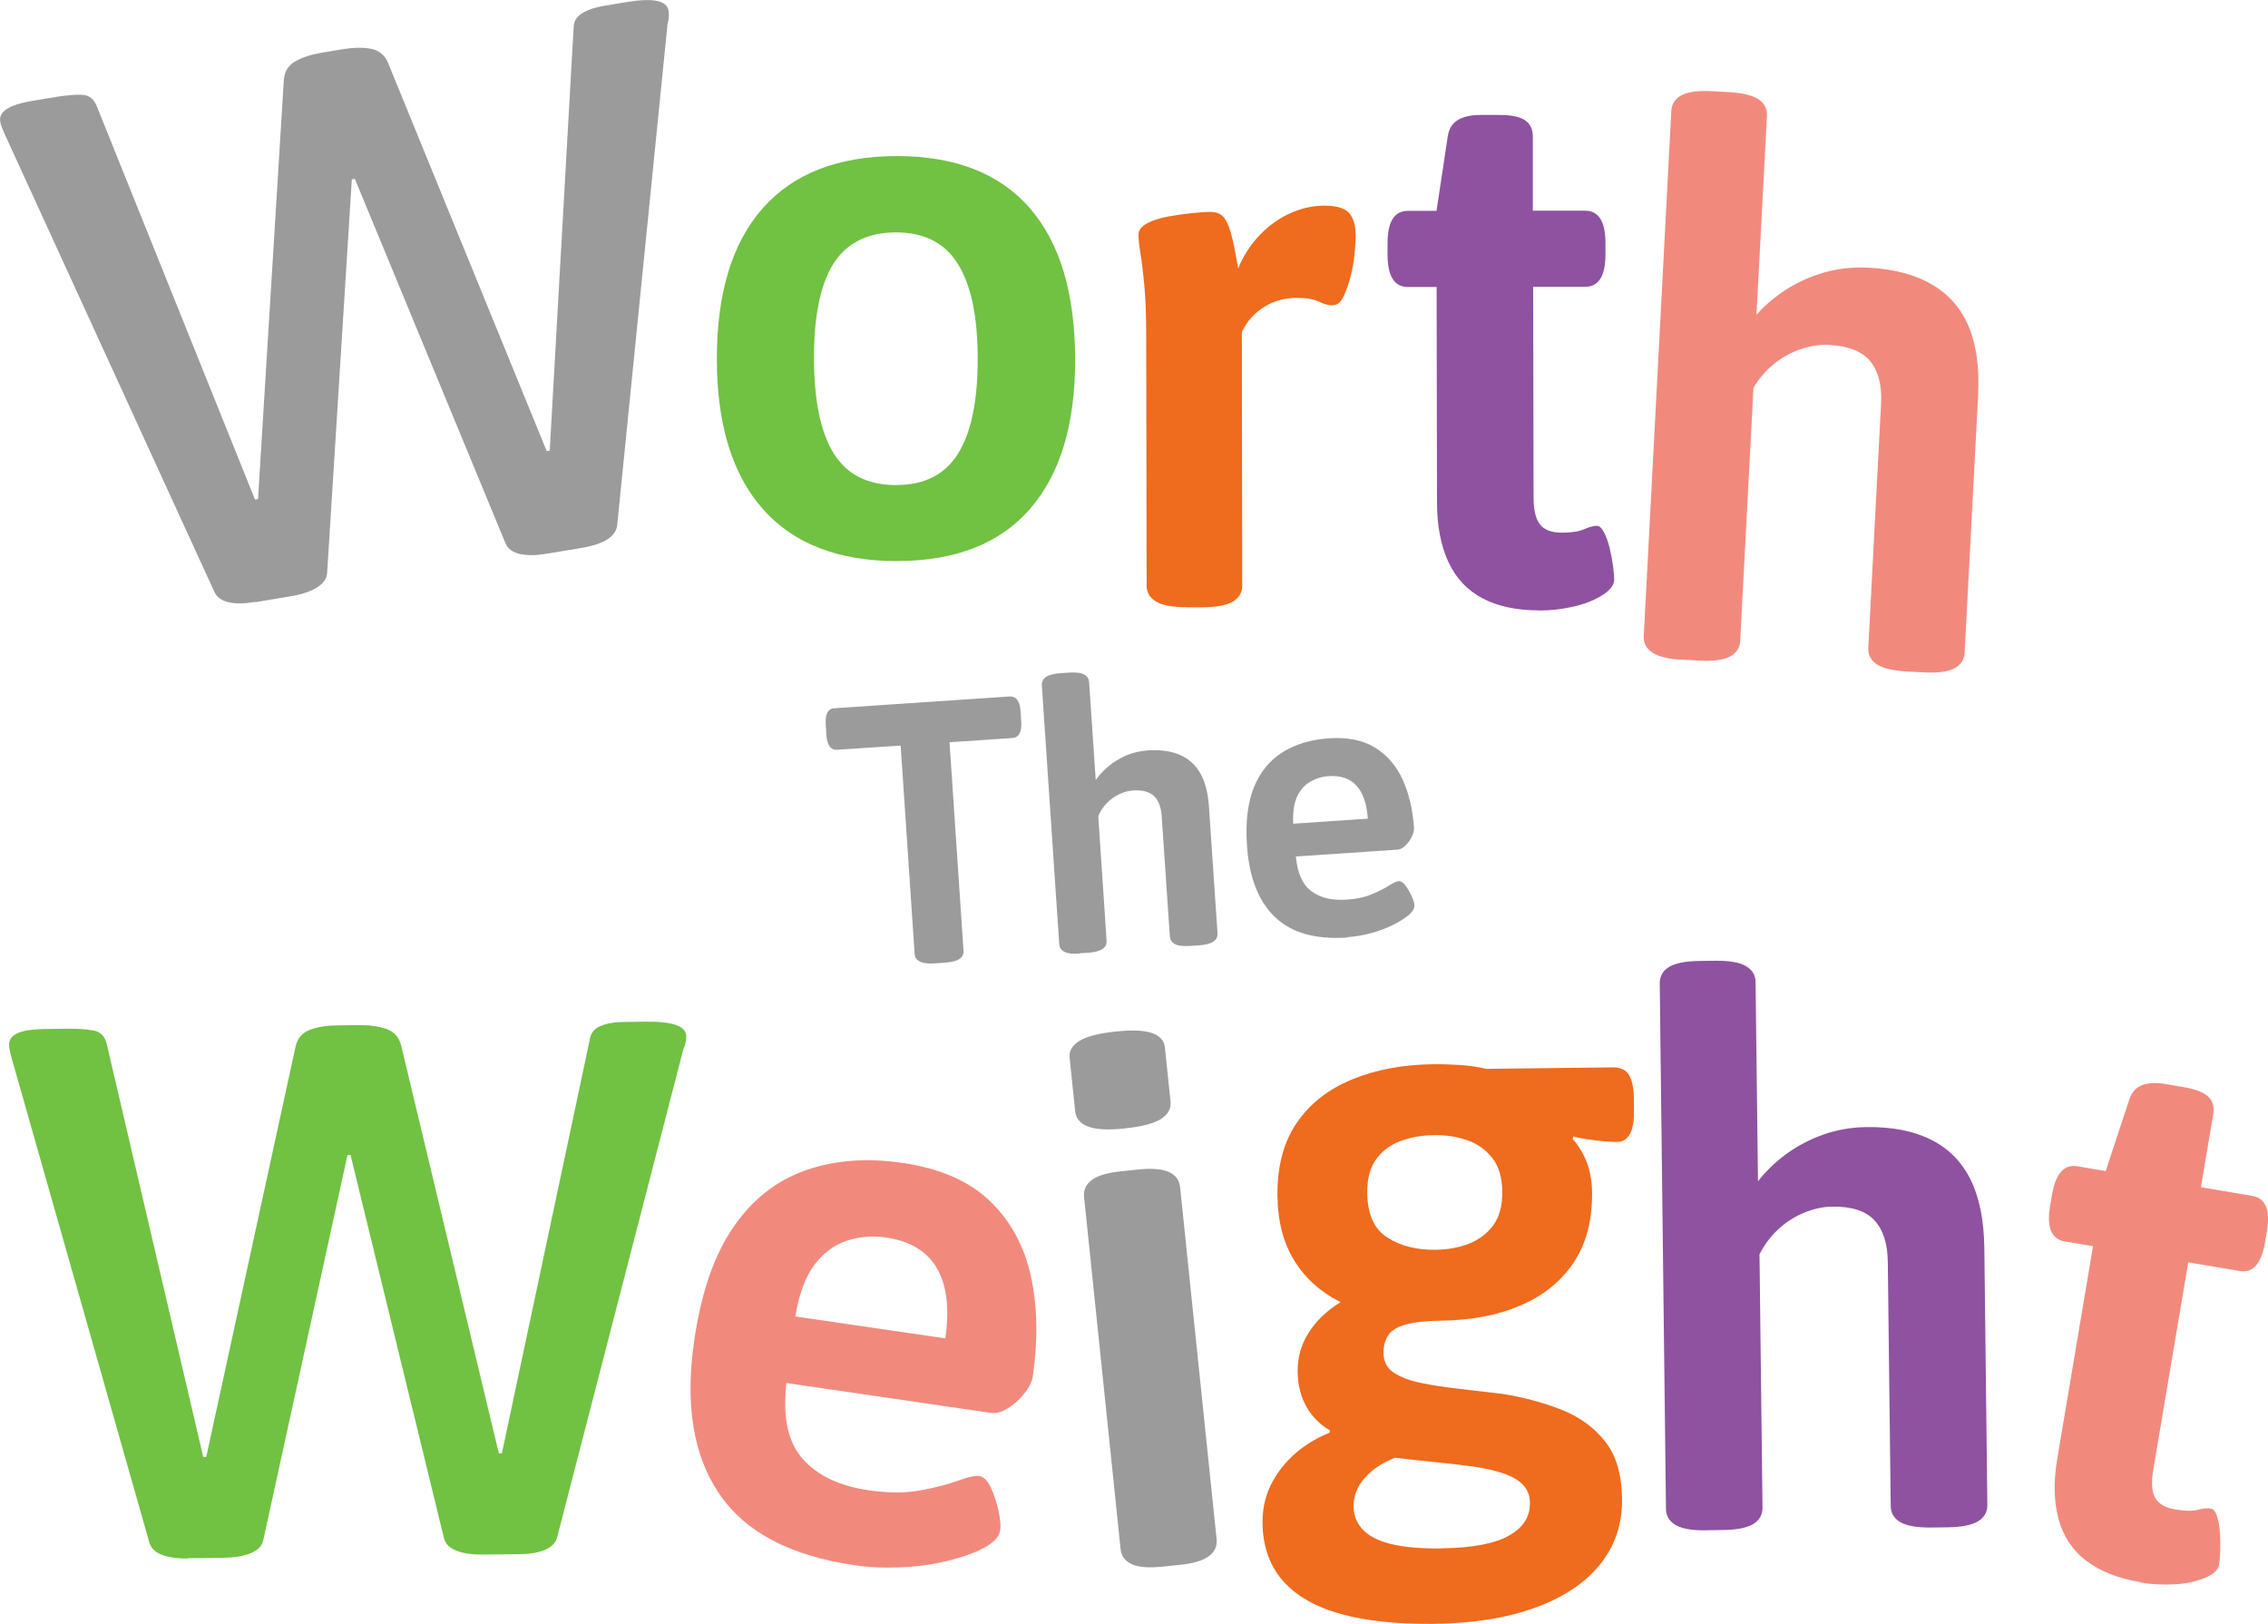<svg xmlns="http://www.w3.org/2000/svg" id="Layer_2" data-name="Layer 2" viewBox="0 0 225.55 161.49"><defs><style>      .cls-1 {        fill: #9b9b9b;      }      .cls-1, .cls-2, .cls-3, .cls-4, .cls-5 {        stroke-width: 0px;      }      .cls-2 {        fill: #8e52a0;      }      .cls-3 {        fill: #71c143;      }      .cls-4 {        fill: #ef6b1d;      }      .cls-5 {        fill: #f18a7d;      }    </style></defs><g id="Layer_1-2" data-name="Layer 1"><path class="cls-1" d="m25.37,59.86c-1.09.18-1.97.19-2.66.02-.69-.16-1.15-.51-1.39-1.02L.45,13.3c-.08-.19-.17-.39-.25-.6-.09-.21-.15-.42-.18-.62-.08-.49.14-.91.67-1.25.53-.34,1.38-.61,2.57-.81l2.37-.39c.99-.16,1.84-.23,2.55-.2.71.03,1.22.46,1.5,1.27l15.68,38.98.3-.05,2.57-41.71c.07-.82.45-1.43,1.14-1.82.69-.39,1.53-.67,2.52-.84l2.22-.37c1.04-.17,1.96-.19,2.77-.04.81.14,1.38.62,1.72,1.42l15.77,38.59.3-.05,2.37-41.98c0-.66.27-1.16.85-1.51.58-.35,1.28-.59,2.12-.73l2.22-.37c1.38-.23,2.41-.27,3.1-.13.68.14,1.06.46,1.15.95.03.2.04.41.03.64-.01.23-.05.45-.12.67l-5.01,49.87c-.06.57-.39,1.04-.98,1.42-.6.38-1.44.66-2.52.84l-3.48.58c-1.09.18-1.98.19-2.69.03-.71-.16-1.19-.5-1.42-1.02l-15-36.28-.3.05-2.46,39.18c-.06.57-.41,1.04-1.05,1.43-.65.39-1.51.67-2.6.85l-3.48.58Z"></path><path class="cls-3" d="m89.25,55.8c-5.85,0-10.3-1.71-13.36-5.15-3.06-3.45-4.59-8.42-4.6-14.92-.01-6.55,1.51-11.55,4.55-15.01,3.04-3.45,7.49-5.19,13.34-5.2,5.8,0,10.2,1.71,13.21,5.15,3.01,3.45,4.51,8.44,4.53,14.99s-1.48,11.48-4.47,14.93c-2.99,3.45-7.39,5.19-13.19,5.2Zm-.09-7.57c2.8,0,4.85-1.06,6.14-3.16,1.3-2.1,1.94-5.25,1.93-9.45s-.66-7.27-1.97-9.37c-1.3-2.1-3.36-3.14-6.16-3.14s-4.92,1.05-6.22,3.12c-1.3,2.08-1.94,5.22-1.93,9.42s.66,7.35,1.97,9.45c1.3,2.1,3.38,3.14,6.23,3.14Z"></path><path class="cls-4" d="m118.01,60.38c-1.4,0-2.41-.18-3.04-.56-.63-.37-.94-.91-.94-1.61l-.04-24.75c0-2.15-.07-3.89-.2-5.21-.13-1.32-.25-2.36-.38-3.11-.13-.75-.19-1.35-.19-1.8s.29-.83.86-1.13c.57-.3,1.27-.53,2.1-.68.82-.15,1.62-.26,2.4-.34.77-.08,1.36-.11,1.76-.12.55,0,.97.15,1.28.45.3.3.56.85.79,1.65.23.8.46,1.97.72,3.52.55-1.3,1.27-2.41,2.17-3.34.9-.93,1.9-1.64,3-2.14,1.1-.5,2.22-.75,3.37-.76,1.25,0,2.09.25,2.51.75.43.5.64,1.25.64,2.25,0,.45-.04,1.05-.11,1.8s-.21,1.51-.41,2.29c-.2.78-.44,1.44-.71,1.99-.27.55-.64.83-1.09.83-.4,0-.85-.12-1.35-.37-.5-.25-1.23-.37-2.18-.37-1.2,0-2.29.3-3.26.91-.97.6-1.71,1.43-2.21,2.48l.04,25.2c0,.7-.31,1.24-.93,1.61-.63.38-1.66.57-3.11.57h-1.5Z"></path><path class="cls-2" d="m153.12,60.7c-2.25,0-4.14-.39-5.66-1.19-1.53-.8-2.67-2.01-3.42-3.63-.75-1.62-1.13-3.59-1.13-5.89l-.04-21.45h-2.85c-1.35,0-2.03-1.07-2.03-3.22v-1.12c0-2.15.67-3.23,2.02-3.23h2.85s1.11-7.36,1.11-7.36c.1-.75.42-1.3.97-1.65.55-.35,1.32-.53,2.32-.53h1.8c1.2,0,2.06.17,2.59.52.53.35.79.9.79,1.65v7.35s5.19,0,5.19,0c1.35,0,2.03,1.07,2.03,3.22v1.12c0,2.15-.67,3.23-2.02,3.23h-5.17s.04,20.93.04,20.93c0,1.25.21,2.15.64,2.7.42.55,1.16.82,2.21.82.95,0,1.67-.12,2.17-.34s.93-.34,1.27-.34c.25,0,.49.21.71.64.23.42.41.95.57,1.57.15.63.26,1.24.34,1.84.08.6.11,1.03.11,1.28,0,.55-.4,1.08-1.2,1.58-.8.5-1.76.88-2.88,1.13s-2.24.38-3.34.38Z"></path><path class="cls-5" d="m167.32,65.61c-1.4-.07-2.4-.31-3-.72-.61-.41-.89-.96-.85-1.66l2.74-52.2c.04-.7.38-1.22,1.02-1.56.64-.34,1.66-.48,3.06-.4l1.5.08c1.45.08,2.47.32,3.08.72.6.41.89.96.85,1.66l-1.04,19.77c.8-.91,1.77-1.73,2.91-2.48,1.14-.74,2.41-1.31,3.81-1.72,1.4-.4,2.87-.56,4.42-.48,2.55.13,4.66.7,6.33,1.68,1.68.99,2.89,2.39,3.65,4.21.76,1.82,1.06,4.1.92,6.85l-1.34,25.54c-.04.7-.38,1.22-1.02,1.56-.64.34-1.67.48-3.06.4l-1.57-.08c-1.45-.08-2.48-.32-3.08-.72-.61-.41-.89-.96-.85-1.66l1.27-24.27c.09-1.8-.26-3.19-1.06-4.19-.8-.99-2.17-1.54-4.12-1.64-.9-.05-1.83.09-2.8.42-.97.32-1.86.82-2.67,1.47-.81.66-1.49,1.45-2.04,2.37l-1.32,25.17c-.04.7-.38,1.22-1.02,1.56-.64.34-1.67.48-3.06.4l-1.65-.09Z"></path><path class="cls-1" d="m92.96,95.8c-.66.04-1.16-.01-1.48-.18-.32-.16-.49-.42-.52-.76l-1.39-20.72-6.32.42c-.64.04-1-.46-1.07-1.52l-.06-.96c-.07-1.06.21-1.61.85-1.65l17.43-1.17c.66-.04,1.03.46,1.1,1.52l.06.96c.07,1.06-.23,1.61-.89,1.65l-6.24.42,1.39,20.72c.02.35-.11.62-.39.82-.28.2-.77.33-1.46.38l-1.03.07Z"></path><path class="cls-1" d="m107.37,94.83c-.69.05-1.19-.01-1.51-.18-.32-.16-.49-.42-.52-.76l-1.73-25.74c-.02-.34.11-.62.41-.83.3-.21.79-.33,1.48-.38l.74-.05c.71-.05,1.23,0,1.55.17.32.16.49.42.52.76l.66,9.75c.34-.49.76-.95,1.28-1.38.51-.43,1.1-.78,1.76-1.07.66-.28,1.37-.44,2.14-.5,1.26-.08,2.32.07,3.2.45.88.39,1.56,1,2.03,1.85.48.85.76,1.95.85,3.3l.85,12.59c.02.35-.11.62-.41.82-.3.21-.79.33-1.48.38l-.78.05c-.71.05-1.23,0-1.55-.17-.32-.16-.49-.42-.52-.76l-.81-11.97c-.06-.89-.31-1.55-.76-1.99-.45-.44-1.16-.63-2.12-.56-.44.03-.89.15-1.35.37-.46.22-.86.51-1.22.88-.36.37-.65.8-.86,1.28l.83,12.41c.02.35-.11.62-.41.82-.3.21-.79.33-1.48.38l-.81.05Z"></path><path class="cls-1" d="m134.01,93.23c-3.18.21-5.58-.46-7.22-2.04-1.64-1.57-2.57-3.95-2.78-7.12-.16-2.34.08-4.27.7-5.8.63-1.53,1.58-2.68,2.86-3.48,1.28-.79,2.81-1.25,4.58-1.37,1.87-.13,3.41.19,4.61.93,1.2.75,2.11,1.81,2.74,3.19.62,1.38,1,2.97,1.12,4.77.02.27-.06.58-.23.92-.18.35-.39.64-.65.88-.26.24-.51.37-.75.38l-10.12.68c.16,1.67.68,2.83,1.57,3.47.88.65,2.05.92,3.51.82.96-.06,1.79-.24,2.49-.54s1.27-.58,1.7-.86c.44-.28.76-.42.95-.44.22-.01.45.13.68.44.23.31.43.65.61,1.03.17.38.27.69.28.91.02.32-.17.66-.58,1-.41.35-.96.69-1.64,1.02-.68.33-1.41.6-2.19.8-.78.2-1.52.32-2.24.37Zm-5.4-11.32l7.42-.5c-.1-1.48-.48-2.57-1.13-3.28-.65-.71-1.57-1.03-2.75-.95-.66.04-1.28.23-1.84.55-.56.32-1,.82-1.31,1.48-.31.66-.45,1.56-.39,2.7Z"></path><path class="cls-3" d="m18.69,154.98c-1.1.01-1.98-.12-2.63-.38-.65-.27-1.06-.67-1.21-1.22L1.14,105.16c-.05-.2-.11-.41-.16-.64-.05-.22-.08-.44-.08-.64,0-.5.28-.88.85-1.14.57-.26,1.46-.39,2.66-.41l2.4-.03c1-.01,1.85.05,2.55.19.7.14,1.13.64,1.29,1.48l9.56,40.91h.3s8.89-40.84,8.89-40.84c.19-.8.66-1.34,1.41-1.63.75-.28,1.62-.43,2.62-.44l2.25-.03c1.05-.01,1.96.11,2.74.38.78.27,1.27.82,1.48,1.67l9.71,40.54h.3s8.74-41.14,8.74-41.14c.09-.65.45-1.11,1.07-1.36.62-.26,1.36-.39,2.21-.4l2.25-.03c1.4-.02,2.43.1,3.08.34.65.24.98.61.99,1.11,0,.2-.02.41-.07.64-.05.23-.12.44-.22.64l-12.55,48.53c-.14.55-.54.97-1.19,1.25-.65.28-1.52.43-2.62.44l-3.52.04c-1.1.01-1.99-.11-2.67-.38-.68-.27-1.1-.67-1.25-1.22l-9.3-38.14h-.3s-8.39,38.36-8.39,38.36c-.14.55-.56.97-1.26,1.25-.7.28-1.6.43-2.7.45l-3.52.04Z"></path><path class="cls-5" d="m84.95,155.64c-6.38-.93-10.86-3.3-13.44-7.12-2.58-3.81-3.4-8.91-2.46-15.29.69-4.7,1.98-8.43,3.87-11.18,1.89-2.76,4.28-4.64,7.16-5.66s6.1-1.27,9.66-.75c3.76.55,6.67,1.82,8.73,3.82,2.06,1.99,3.41,4.49,4.06,7.49.65,3,.71,6.31.18,9.92-.08.54-.37,1.12-.86,1.73-.49.61-1.05,1.1-1.65,1.46-.61.37-1.16.51-1.66.44l-20.33-2.97c-.39,3.38.15,5.9,1.62,7.55,1.48,1.66,3.67,2.7,6.59,3.12,1.93.28,3.65.28,5.15,0,1.51-.28,2.75-.61,3.74-.97.99-.36,1.68-.51,2.07-.45.45.07.83.45,1.16,1.15.33.7.58,1.48.76,2.31.18.83.24,1.47.17,1.92-.09.64-.62,1.22-1.58,1.74-.96.52-2.19.96-3.68,1.32-1.49.36-3.05.58-4.68.64-1.63.07-3.16,0-4.59-.22Zm-5.86-24.73l14.92,2.18c.43-2.97.15-5.3-.84-6.98-.99-1.69-2.67-2.7-5.05-3.05-1.34-.2-2.63-.09-3.87.31-1.25.4-2.32,1.19-3.23,2.37-.91,1.18-1.55,2.91-1.93,5.18Z"></path><path class="cls-1" d="m111.93,112.21c-1.69.18-2.93.12-3.71-.18s-1.21-.79-1.29-1.49l-.56-5.37c-.07-.65.25-1.2.96-1.65s1.91-.76,3.6-.94,2.85-.12,3.64.15c.78.27,1.21.75,1.28,1.45l.56,5.37c.07.7-.25,1.27-.95,1.72s-1.88.76-3.52.93Zm3.69,43.58c-1.39.14-2.42.06-3.08-.25-.66-.31-1.03-.81-1.1-1.51l-3.63-34.99c-.07-.7.18-1.26.77-1.7.58-.44,1.57-.73,2.96-.87l1.64-.17c1.39-.14,2.42-.06,3.08.25.66.31,1.03.81,1.1,1.51l3.63,34.99c.07.7-.18,1.26-.77,1.7-.58.44-1.57.73-2.96.87l-1.64.17Z"></path><path class="cls-4" d="m142.63,161.48c-3.65.04-6.74-.28-9.27-.98-2.53-.7-4.46-1.8-5.78-3.31-1.32-1.51-1.99-3.42-2.02-5.71-.02-1.35.24-2.59.78-3.72.54-1.13,1.3-2.15,2.29-3.06.99-.91,2.18-1.65,3.57-2.22l.07-.23c-1.01-.59-1.79-1.38-2.35-2.37-.56-.99-.85-2.14-.87-3.44-.02-1.45.35-2.77,1.12-3.95.76-1.18,1.81-2.18,3.15-3-1.96-.98-3.49-2.35-4.59-4.11-1.1-1.76-1.66-3.92-1.69-6.47-.03-2.9.6-5.31,1.9-7.22,1.3-1.92,3.13-3.36,5.5-4.34,2.36-.98,5.05-1.48,8.05-1.52.95-.01,1.88.02,2.77.08.9.06,1.75.19,2.56.38l12.6-.15c.75,0,1.28.25,1.59.77.31.52.47,1.33.48,2.43v1.12c.04,2.05-.53,3.08-1.67,3.1-.25,0-.65-.02-1.2-.06-.55-.04-1.13-.11-1.73-.2-.6-.09-1.08-.19-1.43-.28l-.07.23c.41.45.76.97,1.07,1.56.31.6.53,1.21.66,1.83.13.62.2,1.26.21,1.91.03,2.8-.58,5.13-1.83,7-1.25,1.87-3.01,3.29-5.27,4.26-2.27.98-4.9,1.48-7.9,1.52-1.5.02-2.67.14-3.52.38-.85.23-1.43.59-1.75,1.07-.32.48-.47,1.07-.47,1.77.01.85.34,1.5,1,1.94.65.44,1.55.78,2.67,1.02,1.13.24,2.39.43,3.79.59,1.4.16,2.85.33,4.36.51,2.05.33,3.99.84,5.79,1.54,1.81.7,3.27,1.75,4.39,3.14,1.12,1.39,1.69,3.3,1.72,5.75.03,2.5-.69,4.67-2.17,6.51-1.48,1.84-3.62,3.28-6.44,4.31-2.81,1.03-6.17,1.57-10.07,1.62Zm.73-7.51c3-.04,5.22-.45,6.66-1.24,1.44-.79,2.15-1.89,2.13-3.29,0-.7-.23-1.29-.66-1.75-.43-.47-1.06-.85-1.89-1.14-.83-.29-1.8-.52-2.89-.68-1.1-.16-2.33-.31-3.68-.44-1.35-.13-2.78-.29-4.28-.47-1.25.47-2.25,1.13-3.01,1.99-.77.86-1.14,1.81-1.13,2.86.01.9.32,1.67.93,2.31.61.64,1.55,1.12,2.83,1.43,1.28.31,2.94.45,4.99.43Zm-.65-29.69c1.25-.01,2.37-.22,3.37-.6.99-.39,1.8-1,2.42-1.83.61-.83.91-1.95.9-3.35s-.34-2.51-.98-3.33c-.64-.82-1.46-1.41-2.46-1.77-1.01-.36-2.13-.54-3.38-.52s-2.31.22-3.33.6c-1.02.39-1.83,1-2.42,1.83-.59.83-.88,1.95-.86,3.35.03,2.1.69,3.57,2,4.4,1.31.84,2.89,1.24,4.74,1.22Z"></path><path class="cls-2" d="m169.68,152.18c-1.4.02-2.42-.16-3.04-.53-.63-.37-.95-.9-.96-1.6l-.62-52.27c0-.7.3-1.24.92-1.62.62-.38,1.63-.58,3.03-.6l1.5-.02c1.45-.02,2.49.16,3.12.53.63.37.95.9.96,1.6l.24,19.8c.74-.96,1.65-1.84,2.74-2.66,1.09-.81,2.32-1.46,3.69-1.96,1.37-.49,2.83-.75,4.38-.77,2.55-.03,4.69.39,6.43,1.27,1.74.88,3.04,2.2,3.91,3.97.87,1.77,1.32,4.02,1.36,6.77l.3,25.57c0,.7-.3,1.24-.92,1.62-.62.38-1.63.58-3.03.6l-1.58.02c-1.45.02-2.49-.16-3.12-.53-.63-.37-.95-.9-.96-1.6l-.29-24.3c-.02-1.8-.46-3.17-1.32-4.11-.86-.94-2.27-1.4-4.22-1.37-.9.01-1.82.21-2.77.6-.95.39-1.8.93-2.57,1.64-.77.71-1.39,1.54-1.88,2.5l.3,25.2c0,.7-.3,1.24-.92,1.62-.62.38-1.63.58-3.03.6l-1.65.02Z"></path><path class="cls-5" d="m212.86,157.33c-2.22-.37-4.01-1.08-5.38-2.12-1.37-1.04-2.29-2.43-2.76-4.15-.47-1.73-.51-3.72-.13-5.99l3.56-21.15-2.81-.47c-1.33-.22-1.82-1.4-1.46-3.52l.19-1.11c.36-2.12,1.2-3.07,2.53-2.84l2.81.47,2.33-7.06c.22-.72.63-1.21,1.24-1.46.6-.25,1.39-.3,2.38-.13l1.78.3c1.18.2,2,.52,2.46.95.46.43.63,1.02.5,1.76l-1.22,7.25,5.1.86c1.33.22,1.82,1.4,1.46,3.52l-.19,1.11c-.36,2.12-1.2,3.07-2.53,2.84l-5.1-.86-3.48,20.63c-.21,1.23-.15,2.16.18,2.77.33.61,1.01,1.01,2.05,1.18.94.16,1.67.17,2.2.03.53-.14.97-.18,1.31-.12.25.04.44.29.6.75.15.46.25,1.01.29,1.65.04.64.05,1.26.03,1.87-.03.6-.06,1.03-.1,1.28-.09.54-.57.99-1.45,1.35-.87.36-1.88.57-3.03.63-1.15.06-2.27,0-3.35-.18Z"></path></g></svg>